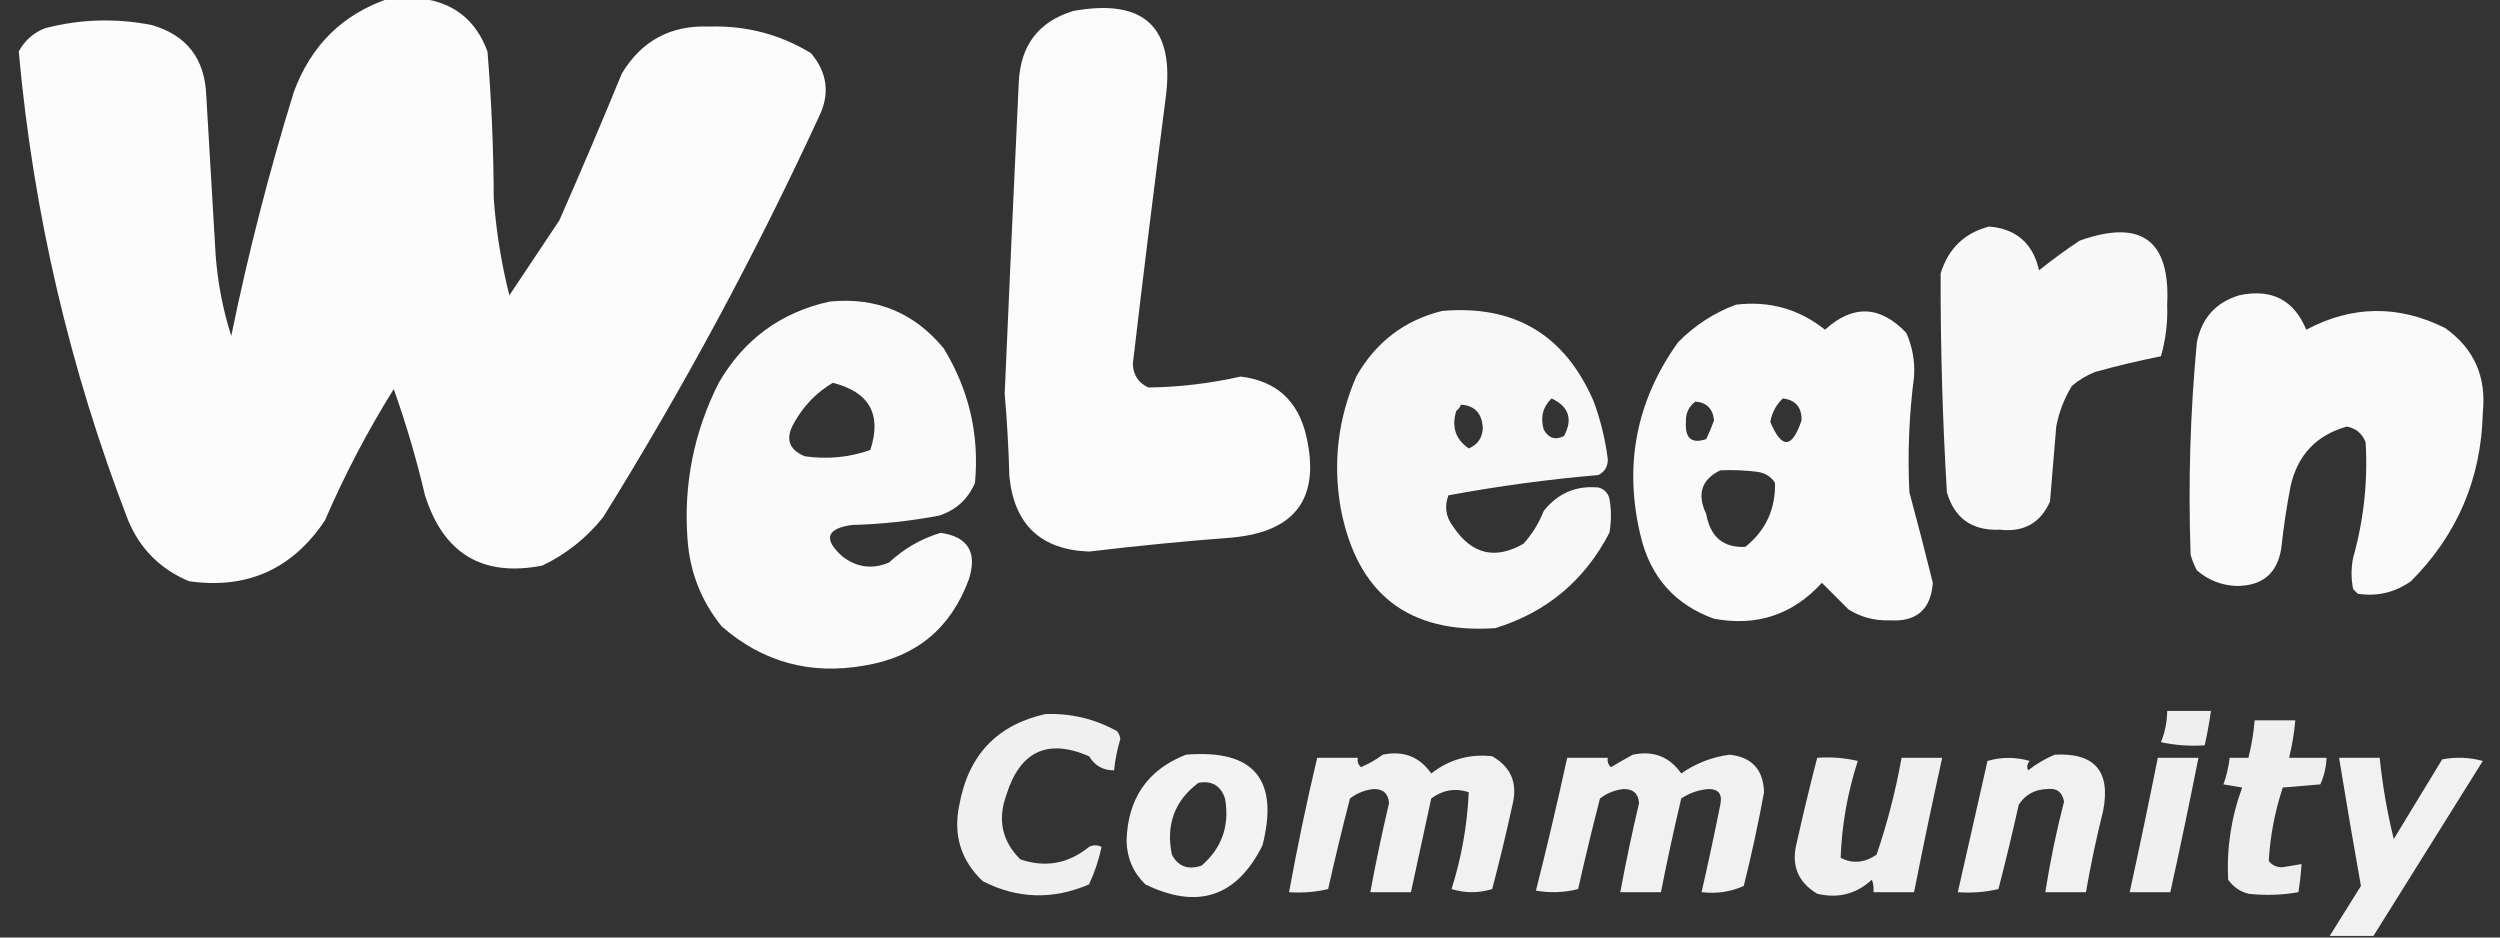 <?xml version="1.0" encoding="UTF-8"?>
<!DOCTYPE svg PUBLIC "-//W3C//DTD SVG 1.1//EN" "http://www.w3.org/Graphics/SVG/1.1/DTD/svg11.dtd">
<svg xmlns="http://www.w3.org/2000/svg" version="1.1" width="800px" height="300px" style="shape-rendering:geometricPrecision; text-rendering:geometricPrecision; image-rendering:optimizeQuality; fill-rule:evenodd; clip-rule:evenodd" xmlns:xlink="http://www.w3.org/1999/xlink">
<rect width="100%" height="100%" fill="#333333" stroke="none"/>
<g><path style="opacity:0.987" fill="#fefefe" d="M 124.5,-0.5 C 127.833,-0.5 131.167,-0.5 134.5,-0.5C 145.138,0.74 152.304,6.407 156,16.5C 157.271,32.113 157.937,47.78 158,63.5C 158.776,74.063 160.442,84.397 163,94.5C 168.333,86.5 173.667,78.5 179,70.5C 185.862,54.915 192.528,39.248 199,23.5C 205.348,12.992 214.681,7.992 227,8.5C 238.721,8.138 249.554,10.971 259.5,17C 264.816,23.283 265.649,30.117 262,37.5C 241.543,81.76 218.543,124.427 193,165.5C 187.652,172.189 181.152,177.355 173.5,181C 154.405,184.696 141.905,177.196 136,158.5C 133.286,146.974 129.952,135.64 126,124.5C 117.632,137.901 110.299,151.901 104,166.5C 93.574,182.13 79.074,188.63 60.5,186C 51.333,182.167 44.833,175.667 41,166.5C 22.32,118.092 10.653,68.092 6,16.5C 7.892,12.942 10.725,10.442 14.5,9C 25.742,6.1 37.076,5.766 48.5,8C 59.708,11.223 65.541,18.723 66,30.5C 67.03,47.498 68.03,64.498 69,81.5C 69.649,90.386 71.316,99.052 74,107.5C 79.4,81.16 86.067,55.16 94,29.5C 99.502,14.495 109.669,4.495 124.5,-0.5 Z"/></g>
<g><path style="opacity:0.983" fill="#fefefe" d="M 343.5,3.5 C 366.238,-0.593 376.072,8.741 373,31.5C 369.315,59.836 365.815,88.169 362.5,116.5C 362.667,120.06 364.334,122.56 367.5,124C 377.423,123.864 387.257,122.697 397,120.5C 408.374,121.869 415.374,128.202 418,139.5C 422.549,159.224 414.716,170.057 394.5,172C 379.133,173.17 363.799,174.67 348.5,176.5C 333.091,175.927 324.591,167.927 323,152.5C 322.763,143.643 322.263,134.81 321.5,126C 322.929,92.841 324.429,59.675 326,26.5C 326.512,14.52 332.345,6.853 343.5,3.5 Z"/></g>
<g><path style="opacity:0.976" fill="#fefefe" d="M 636.5,72.5 C 645.216,73.211 650.549,77.878 652.5,86.5C 656.693,83.14 661.026,79.973 665.5,77C 685.202,70 694.536,76.834 693.5,97.5C 693.706,103.162 693.039,108.662 691.5,114C 684.464,115.408 677.464,117.075 670.5,119C 667.758,120.07 665.258,121.57 663,123.5C 660.545,127.531 658.879,131.864 658,136.5C 657.333,144.5 656.667,152.5 656,160.5C 652.954,167.361 647.621,170.361 640,169.5C 631.096,169.896 625.43,165.896 623,157.5C 621.613,134.179 620.946,110.846 621,87.5C 623.455,79.543 628.621,74.543 636.5,72.5 Z"/></g>
<g><path style="opacity:0.978" fill="#fefefe" d="M 716.5,94.5 C 726.884,92.273 734.051,95.94 738,105.5C 752.72,97.696 767.554,97.529 782.5,105C 791.696,111.557 795.696,120.557 794.5,132C 794.018,153.126 786.352,171.126 771.5,186C 766.338,189.612 760.671,190.946 754.5,190C 754,189.5 753.5,189 753,188.5C 752.333,185.167 752.333,181.833 753,178.5C 756.412,166.371 757.745,154.037 757,141.5C 755.881,138.709 753.881,137.043 751,136.5C 741.257,139.244 735.257,145.578 733,155.5C 731.72,162.124 730.72,168.79 730,175.5C 728.706,183.586 723.873,187.586 715.5,187.5C 710.728,187.269 706.561,185.602 703,182.5C 702.138,180.913 701.471,179.246 701,177.5C 700.194,154.789 700.861,132.122 703,109.5C 704.573,101.765 709.073,96.765 716.5,94.5 Z"/></g>
<g><path style="opacity:0.978" fill="#fefefe" d="M 265.5,96.5 C 280.374,95.023 292.54,100.023 302,111.5C 310.093,124.769 313.427,139.102 312,154.5C 309.768,159.731 305.935,163.231 300.5,165C 291.251,166.75 281.918,167.75 272.5,168C 264.437,169.189 263.437,172.522 269.5,178C 274.141,181.608 279.141,182.274 284.5,180C 289.283,175.543 294.783,172.376 301,170.5C 309.814,171.773 312.814,176.773 310,185.5C 304.201,201.156 293.034,210.323 276.5,213C 259.247,216.023 244.08,211.856 231,200.5C 224.401,192.378 220.734,183.045 220,172.5C 218.717,154.915 222.05,138.248 230,122.5C 238.071,108.582 249.904,99.915 265.5,96.5 Z M 266.5,122.5 C 278.223,125.45 282.223,132.617 278.5,144C 271.698,146.388 264.698,147.054 257.5,146C 252.425,143.884 251.259,140.384 254,135.5C 257.05,129.952 261.217,125.619 266.5,122.5 Z"/></g>
<g><path style="opacity:0.977" fill="#fefefe" d="M 555.5,97.5 C 566.186,96.211 575.686,98.878 584,105.5C 592.937,97.392 601.604,97.725 610,106.5C 611.972,110.934 612.805,115.601 612.5,120.5C 610.902,132.793 610.402,145.126 611,157.5C 613.614,167.17 616.114,176.837 618.5,186.5C 617.887,195.107 613.22,199.107 604.5,198.5C 599.811,198.659 595.478,197.493 591.5,195C 588.667,192.167 585.833,189.333 583,186.5C 573.707,196.704 562.207,200.537 548.5,198C 535.962,193.478 528.129,184.645 525,171.5C 519.554,148.934 523.554,128.267 537,109.5C 542.362,104.081 548.528,100.081 555.5,97.5 Z M 570.5,127.5 C 574.566,127.973 576.566,130.306 576.5,134.5C 573.474,143.596 570.141,143.763 566.5,135C 567.026,132.037 568.359,129.537 570.5,127.5 Z M 542.5,128.5 C 546.109,128.775 548.109,130.775 548.5,134.5C 547.764,136.541 546.931,138.541 546,140.5C 541.32,142.104 539.153,140.271 539.5,135C 539.391,132.288 540.391,130.122 542.5,128.5 Z M 550.5,150.5 C 554.514,150.334 558.514,150.501 562.5,151C 564.848,151.346 566.681,152.513 568,154.5C 568.196,162.938 565.03,169.771 558.5,175C 551.46,175.318 547.293,171.818 546,164.5C 542.957,158.111 544.457,153.445 550.5,150.5 Z"/></g>
<g><path style="opacity:0.972" fill="#fefefe" d="M 461.5,99.5 C 484.652,97.493 500.819,107.159 510,128.5C 512.207,134.494 513.707,140.66 514.5,147C 514.516,149.305 513.516,150.972 511.5,152C 495.368,153.403 479.368,155.57 463.5,158.5C 462.149,162.066 462.649,165.399 465,168.5C 470.937,177.378 478.437,179.211 487.5,174C 490.293,170.919 492.46,167.419 494,163.5C 498.517,157.822 504.351,155.322 511.5,156C 513.333,156.5 514.5,157.667 515,159.5C 515.667,163.167 515.667,166.833 515,170.5C 507.048,185.791 494.881,195.958 478.5,201C 450.71,202.892 434.21,190.059 429,162.5C 426.501,147.99 428.168,133.99 434,120.5C 440.232,109.487 449.399,102.487 461.5,99.5 Z M 496.5,127.5 C 502.034,130.101 503.367,134.101 500.5,139.5C 497.772,140.94 495.605,140.274 494,137.5C 492.863,133.537 493.697,130.204 496.5,127.5 Z M 467.5,129.5 C 471.933,129.777 474.267,132.277 474.5,137C 474.352,140.137 472.852,142.304 470,143.5C 465.783,140.617 464.449,136.617 466,131.5C 466.717,130.956 467.217,130.289 467.5,129.5 Z"/></g>
<g><path style="opacity:0.925" fill="#fefefe" d="M 693.5,227.5 C 698.167,227.5 702.833,227.5 707.5,227.5C 706.992,231.197 706.326,234.864 705.5,238.5C 700.786,238.827 696.12,238.493 691.5,237.5C 692.802,234.292 693.469,230.959 693.5,227.5 Z"/></g>
<g><path style="opacity:0.933" fill="#fefefe" d="M 334.5,228.5 C 342.694,228.198 350.361,230.031 357.5,234C 358.059,234.725 358.392,235.558 358.5,236.5C 357.512,239.782 356.846,243.115 356.5,246.5C 353.033,246.554 350.366,245.054 348.5,242C 335.192,236.234 326.359,240.4 322,254.5C 319.174,262.357 320.674,269.19 326.5,275C 334.534,277.727 341.867,276.394 348.5,271C 349.833,270.333 351.167,270.333 352.5,271C 351.629,275.151 350.295,279.151 348.5,283C 336.934,287.983 325.6,287.65 314.5,282C 307.45,275.316 304.95,267.149 307,257.5C 309.885,241.638 319.051,231.971 334.5,228.5 Z"/></g>
<g><path style="opacity:0.923" fill="#fefefe" d="M 721.5,230.5 C 725.833,230.5 730.167,230.5 734.5,230.5C 734.152,234.557 733.486,238.557 732.5,242.5C 736.5,242.5 740.5,242.5 744.5,242.5C 744.38,245.48 743.713,248.313 742.5,251C 738.5,251.333 734.5,251.667 730.5,252C 727.96,259.654 726.46,267.488 726,275.5C 727.126,276.944 728.626,277.61 730.5,277.5C 732.512,277.16 734.512,276.827 736.5,276.5C 736.296,279.518 735.963,282.518 735.5,285.5C 730.195,286.442 724.861,286.609 719.5,286C 716.804,285.31 714.637,283.81 713,281.5C 712.492,271.363 713.992,261.53 717.5,252C 715.5,251.667 713.5,251.333 711.5,251C 712.482,248.262 713.148,245.428 713.5,242.5C 715.5,242.5 717.5,242.5 719.5,242.5C 720.486,238.557 721.152,234.557 721.5,230.5 Z"/></g>
<g><path style="opacity:0.944" fill="#fefefe" d="M 379.5,241.5 C 401.205,239.706 409.372,249.373 404,270.5C 395.787,287.006 383.287,291.172 366.5,283C 362.595,279.186 360.595,274.519 360.5,269C 360.893,255.482 367.226,246.315 379.5,241.5 Z M 383.5,250.5 C 387.808,249.735 390.642,251.402 392,255.5C 393.549,264.162 391.049,271.329 384.5,277C 380.219,278.458 377.053,277.292 375,273.5C 373.027,263.907 375.86,256.24 383.5,250.5 Z"/></g>
<g><path style="opacity:0.935" fill="#fefefe" d="M 442.5,241.5 C 449.054,240.12 454.221,242.12 458,247.5C 463.776,243.018 470.276,241.185 477.5,242C 483.544,245.449 485.71,250.615 484,257.5C 482.023,266.555 479.856,275.555 477.5,284.5C 473.167,285.833 468.833,285.833 464.5,284.5C 467.695,274.364 469.528,264.031 470,253.5C 465.724,252.101 461.724,252.768 458,255.5C 455.829,265.514 453.663,275.514 451.5,285.5C 447.167,285.5 442.833,285.5 438.5,285.5C 440.258,275.964 442.258,266.464 444.5,257C 444.262,253.929 442.596,252.429 439.5,252.5C 436.724,252.805 434.224,253.805 432,255.5C 429.509,265.13 427.176,274.797 425,284.5C 420.934,285.464 416.767,285.797 412.5,285.5C 415.116,271.089 418.116,256.756 421.5,242.5C 425.833,242.5 430.167,242.5 434.5,242.5C 434.281,243.675 434.614,244.675 435.5,245.5C 438.059,244.392 440.392,243.059 442.5,241.5 Z"/></g>
<g><path style="opacity:0.934" fill="#fefefe" d="M 522.5,241.5 C 529.054,240.12 534.221,242.12 538,247.5C 542.675,244.246 547.842,242.246 553.5,241.5C 560.612,242.281 564.279,246.281 564.5,253.5C 562.65,263.568 560.483,273.568 558,283.5C 553.822,285.399 549.322,286.065 544.5,285.5C 546.626,276.203 548.626,266.87 550.5,257.5C 551.224,254.062 549.891,252.396 546.5,252.5C 543.408,252.808 540.575,253.808 538,255.5C 535.639,265.474 533.472,275.474 531.5,285.5C 527.167,285.5 522.833,285.5 518.5,285.5C 520.258,275.964 522.258,266.464 524.5,257C 524.262,253.929 522.596,252.429 519.5,252.5C 516.724,252.805 514.224,253.805 512,255.5C 509.51,265.125 507.177,274.792 505,284.5C 500.587,285.632 496.087,285.799 491.5,285C 495.064,270.909 498.397,256.742 501.5,242.5C 505.833,242.5 510.167,242.5 514.5,242.5C 514.281,243.675 514.614,244.675 515.5,245.5C 517.893,244.071 520.226,242.737 522.5,241.5 Z"/></g>
<g><path style="opacity:0.935" fill="#fefefe" d="M 657.5,241.5 C 670.312,240.816 675.478,246.816 673,259.5C 670.846,268.113 669.013,276.78 667.5,285.5C 663.167,285.5 658.833,285.5 654.5,285.5C 656.024,275.737 658.024,266.071 660.5,256.5C 659.922,253.42 658.088,252.086 655,252.5C 651.07,252.629 648.07,254.295 646,257.5C 643.988,266.547 641.821,275.547 639.5,284.5C 635.217,285.492 630.884,285.826 626.5,285.5C 629.663,271.514 632.829,257.514 636,243.5C 640.45,242.2 644.95,242.2 649.5,243.5C 648.674,244.451 648.508,245.451 649,246.5C 651.682,244.415 654.516,242.748 657.5,241.5 Z"/></g>
<g><path style="opacity:0.929" fill="#fefefe" d="M 581.5,242.5 C 585.884,242.174 590.217,242.508 594.5,243.5C 591.216,253.623 589.382,263.957 589,274.5C 592.79,276.462 596.624,276.129 600.5,273.5C 603.936,263.424 606.603,253.09 608.5,242.5C 612.833,242.5 617.167,242.5 621.5,242.5C 618.341,256.803 615.341,271.136 612.5,285.5C 608.167,285.5 603.833,285.5 599.5,285.5C 599.657,284.127 599.49,282.793 599,281.5C 594.034,286.089 588.2,287.589 581.5,286C 575.24,282.235 573.073,276.735 575,269.5C 577.019,260.424 579.186,251.424 581.5,242.5 Z"/></g>
<g><path style="opacity:0.927" fill="#fefefe" d="M 690.5,242.5 C 694.833,242.5 699.167,242.5 703.5,242.5C 700.659,256.864 697.659,271.197 694.5,285.5C 690.167,285.5 685.833,285.5 681.5,285.5C 684.628,271.194 687.628,256.861 690.5,242.5 Z"/></g>
<g><path style="opacity:0.937" fill="#fefefe" d="M 759.5,299.5 C 754.833,299.5 750.167,299.5 745.5,299.5C 748.822,294.195 752.156,288.861 755.5,283.5C 753.059,269.855 750.726,256.189 748.5,242.5C 752.833,242.5 757.167,242.5 761.5,242.5C 762.398,251.291 763.898,259.957 766,268.5C 771.167,260 776.333,251.5 781.5,243C 785.871,242.172 790.205,242.339 794.5,243.5C 782.822,262.195 771.156,280.861 759.5,299.5 Z"/></g>
</svg>
